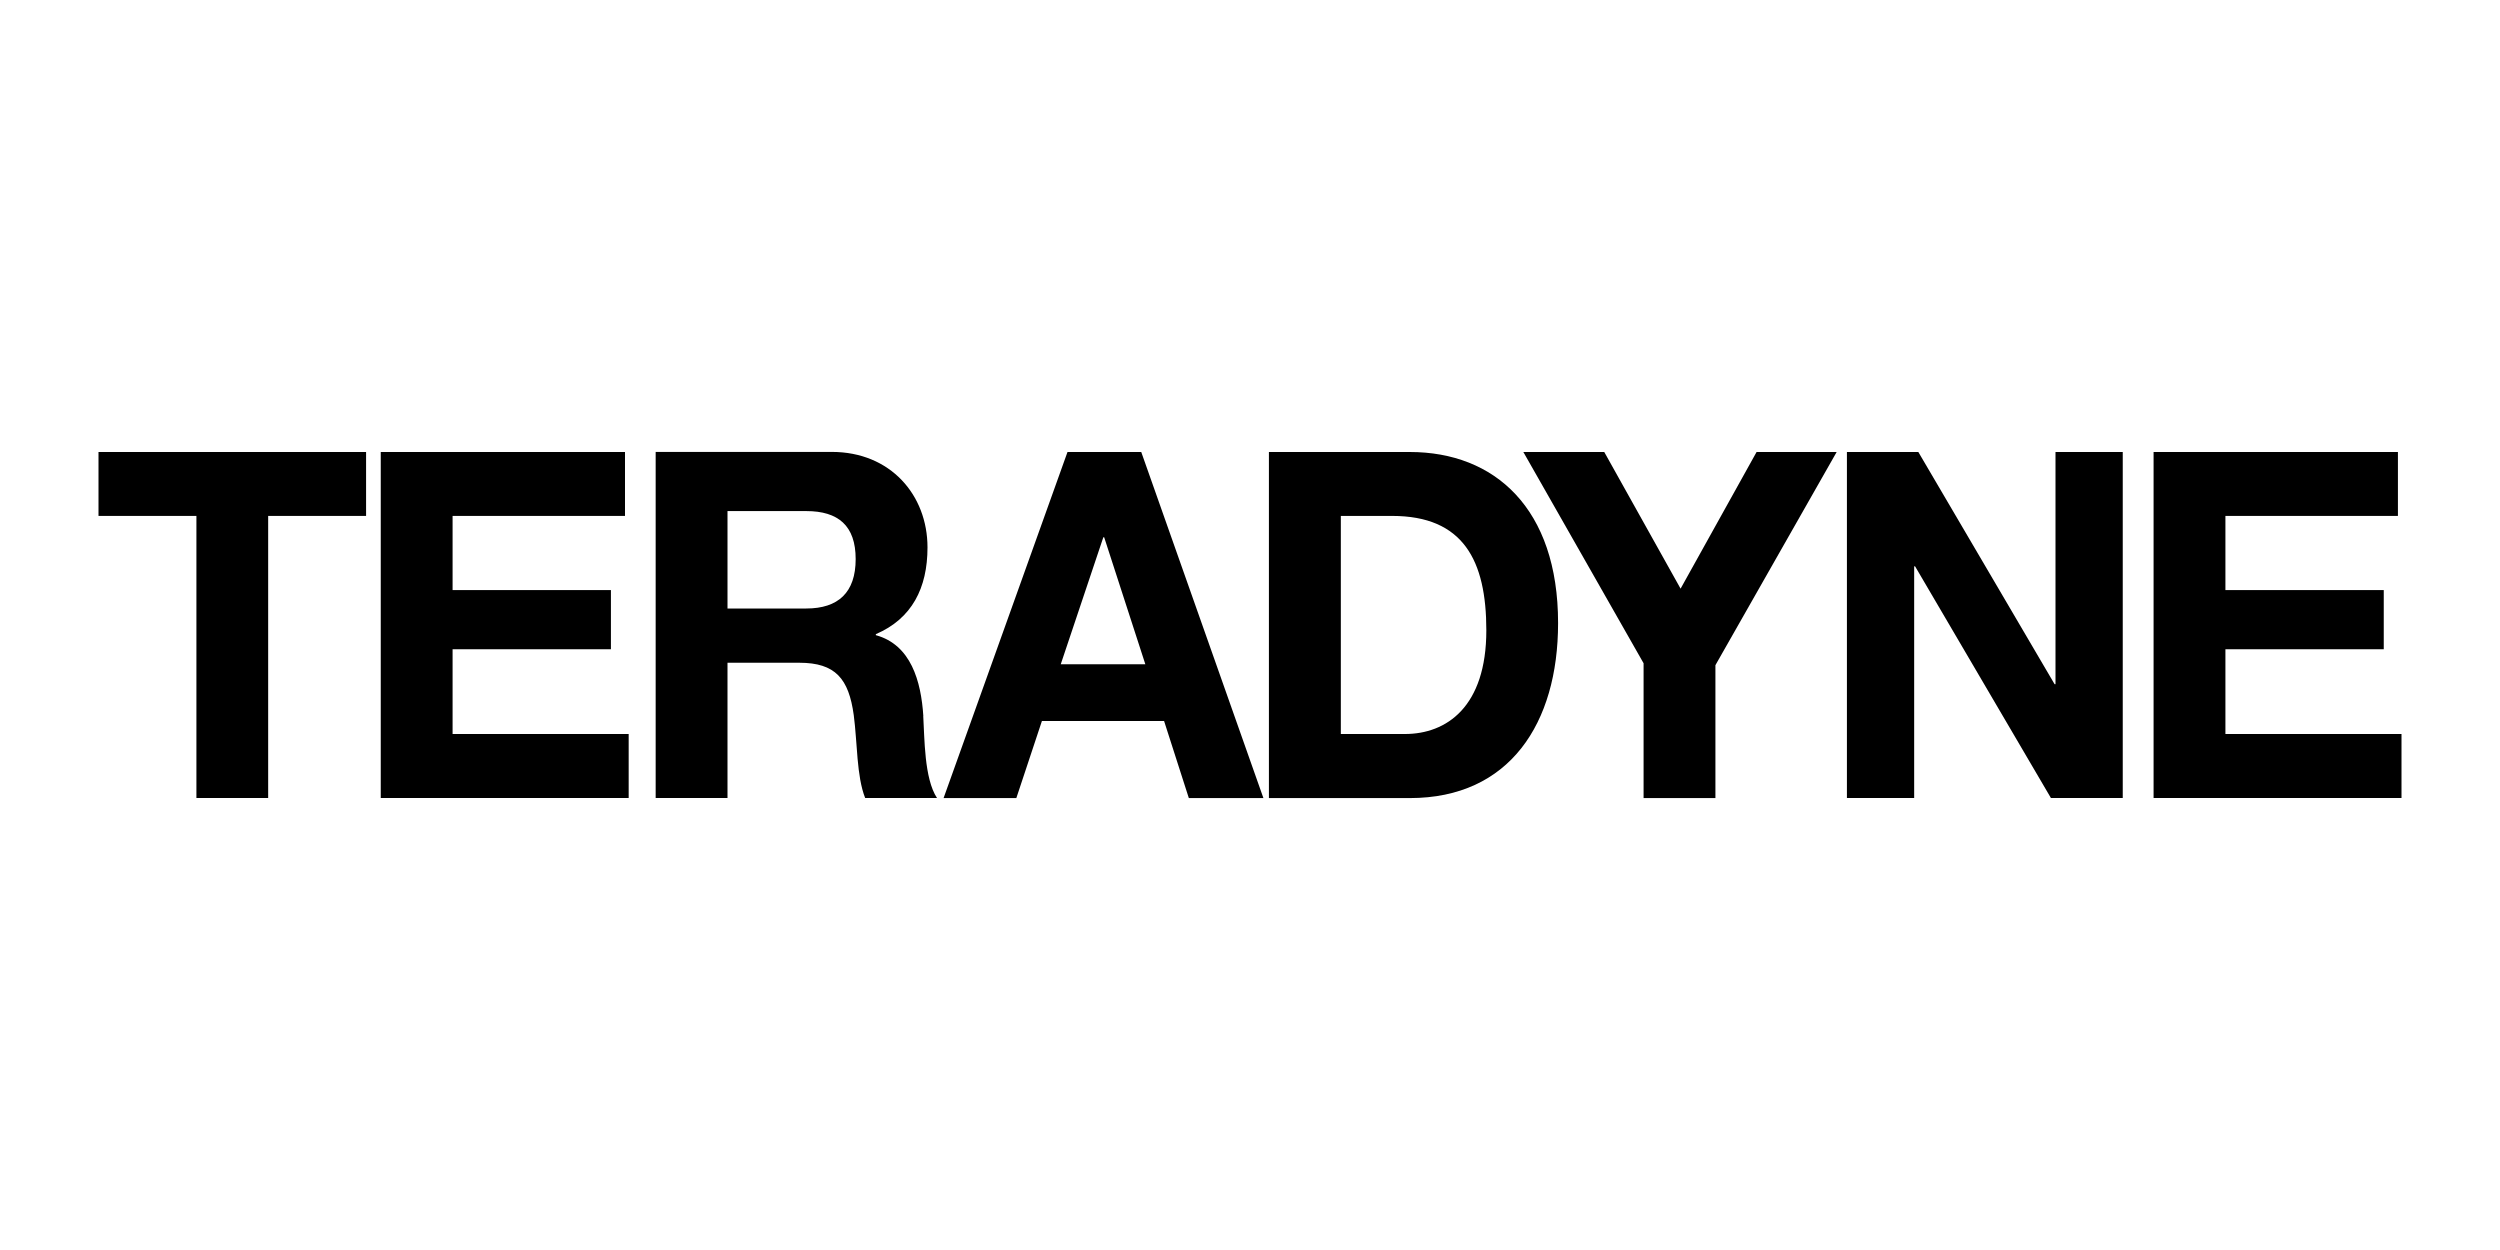 <?xml version="1.0" encoding="UTF-8"?>
<svg id="Teradyne" xmlns="http://www.w3.org/2000/svg" viewBox="0 0 300 150">
  <polygon points="23.57 61.91 11.82 61.91 11.82 54.24 43.93 54.24 43.93 61.91 32.18 61.91 32.18 95.76 23.57 95.76 23.57 61.91"/>
  <polygon points="45.69 54.24 75 54.24 75 61.91 54.31 61.91 54.31 70.81 73.31 70.81 73.31 77.91 54.31 77.91 54.31 88.08 75.44 88.08 75.44 95.76 45.69 95.76 45.69 54.24"/>
  <path d="M96.75,73.02h-9.45v-11.69h9.45c3.84,0,5.93,1.75,5.93,5.76s-2.09,5.93-5.93,5.93M110.8,85.93c-.27-4.19-1.48-8.55-5.7-9.71v-.12c4.33-1.86,6.2-5.53,6.2-10.41,0-6.29-4.45-11.46-11.48-11.46h-21.14v41.53h8.62v-16.23h8.62c4.34,0,5.93,1.92,6.53,6.28.44,3.32.33,7.33,1.37,9.95h8.62c-1.54-2.33-1.49-7.22-1.65-9.83"/>
  <path d="M127.29,79.71l5.11-15.24h.1l4.94,15.24h-10.16ZM136.95,54.24h-8.85l-14.87,41.53h8.73l3.07-9.25h14.66l2.97,9.25h8.95l-14.66-41.53Z"/>
  <path d="M168.58,88.08h-7.68v-26.17h6.15c8.56,0,11.31,5.35,11.31,13.73,0,9.19-4.78,12.44-9.77,12.44M169.18,54.24h-16.91v41.53h16.91c11.96,0,17.79-8.96,17.79-21,0-13.79-7.63-20.53-17.79-20.53"/>
  <polygon points="197.23 79.59 182.8 54.24 192.51 54.24 201.67 70.64 210.79 54.24 220.4 54.24 205.85 79.82 205.85 95.77 197.23 95.77 197.23 79.59"/>
  <polygon points="221.63 54.24 230.2 54.24 246.55 82.1 246.66 82.1 246.66 54.24 254.73 54.24 254.73 95.76 246.11 95.76 229.81 67.96 229.7 67.96 229.7 95.76 221.63 95.76 221.63 54.24"/>
  <polygon points="258.43 54.24 287.75 54.24 287.75 61.91 267.05 61.91 267.05 70.81 286.05 70.81 286.05 77.91 267.05 77.91 267.05 88.08 288.18 88.08 288.18 95.76 258.43 95.76 258.43 54.24"/>
</svg>